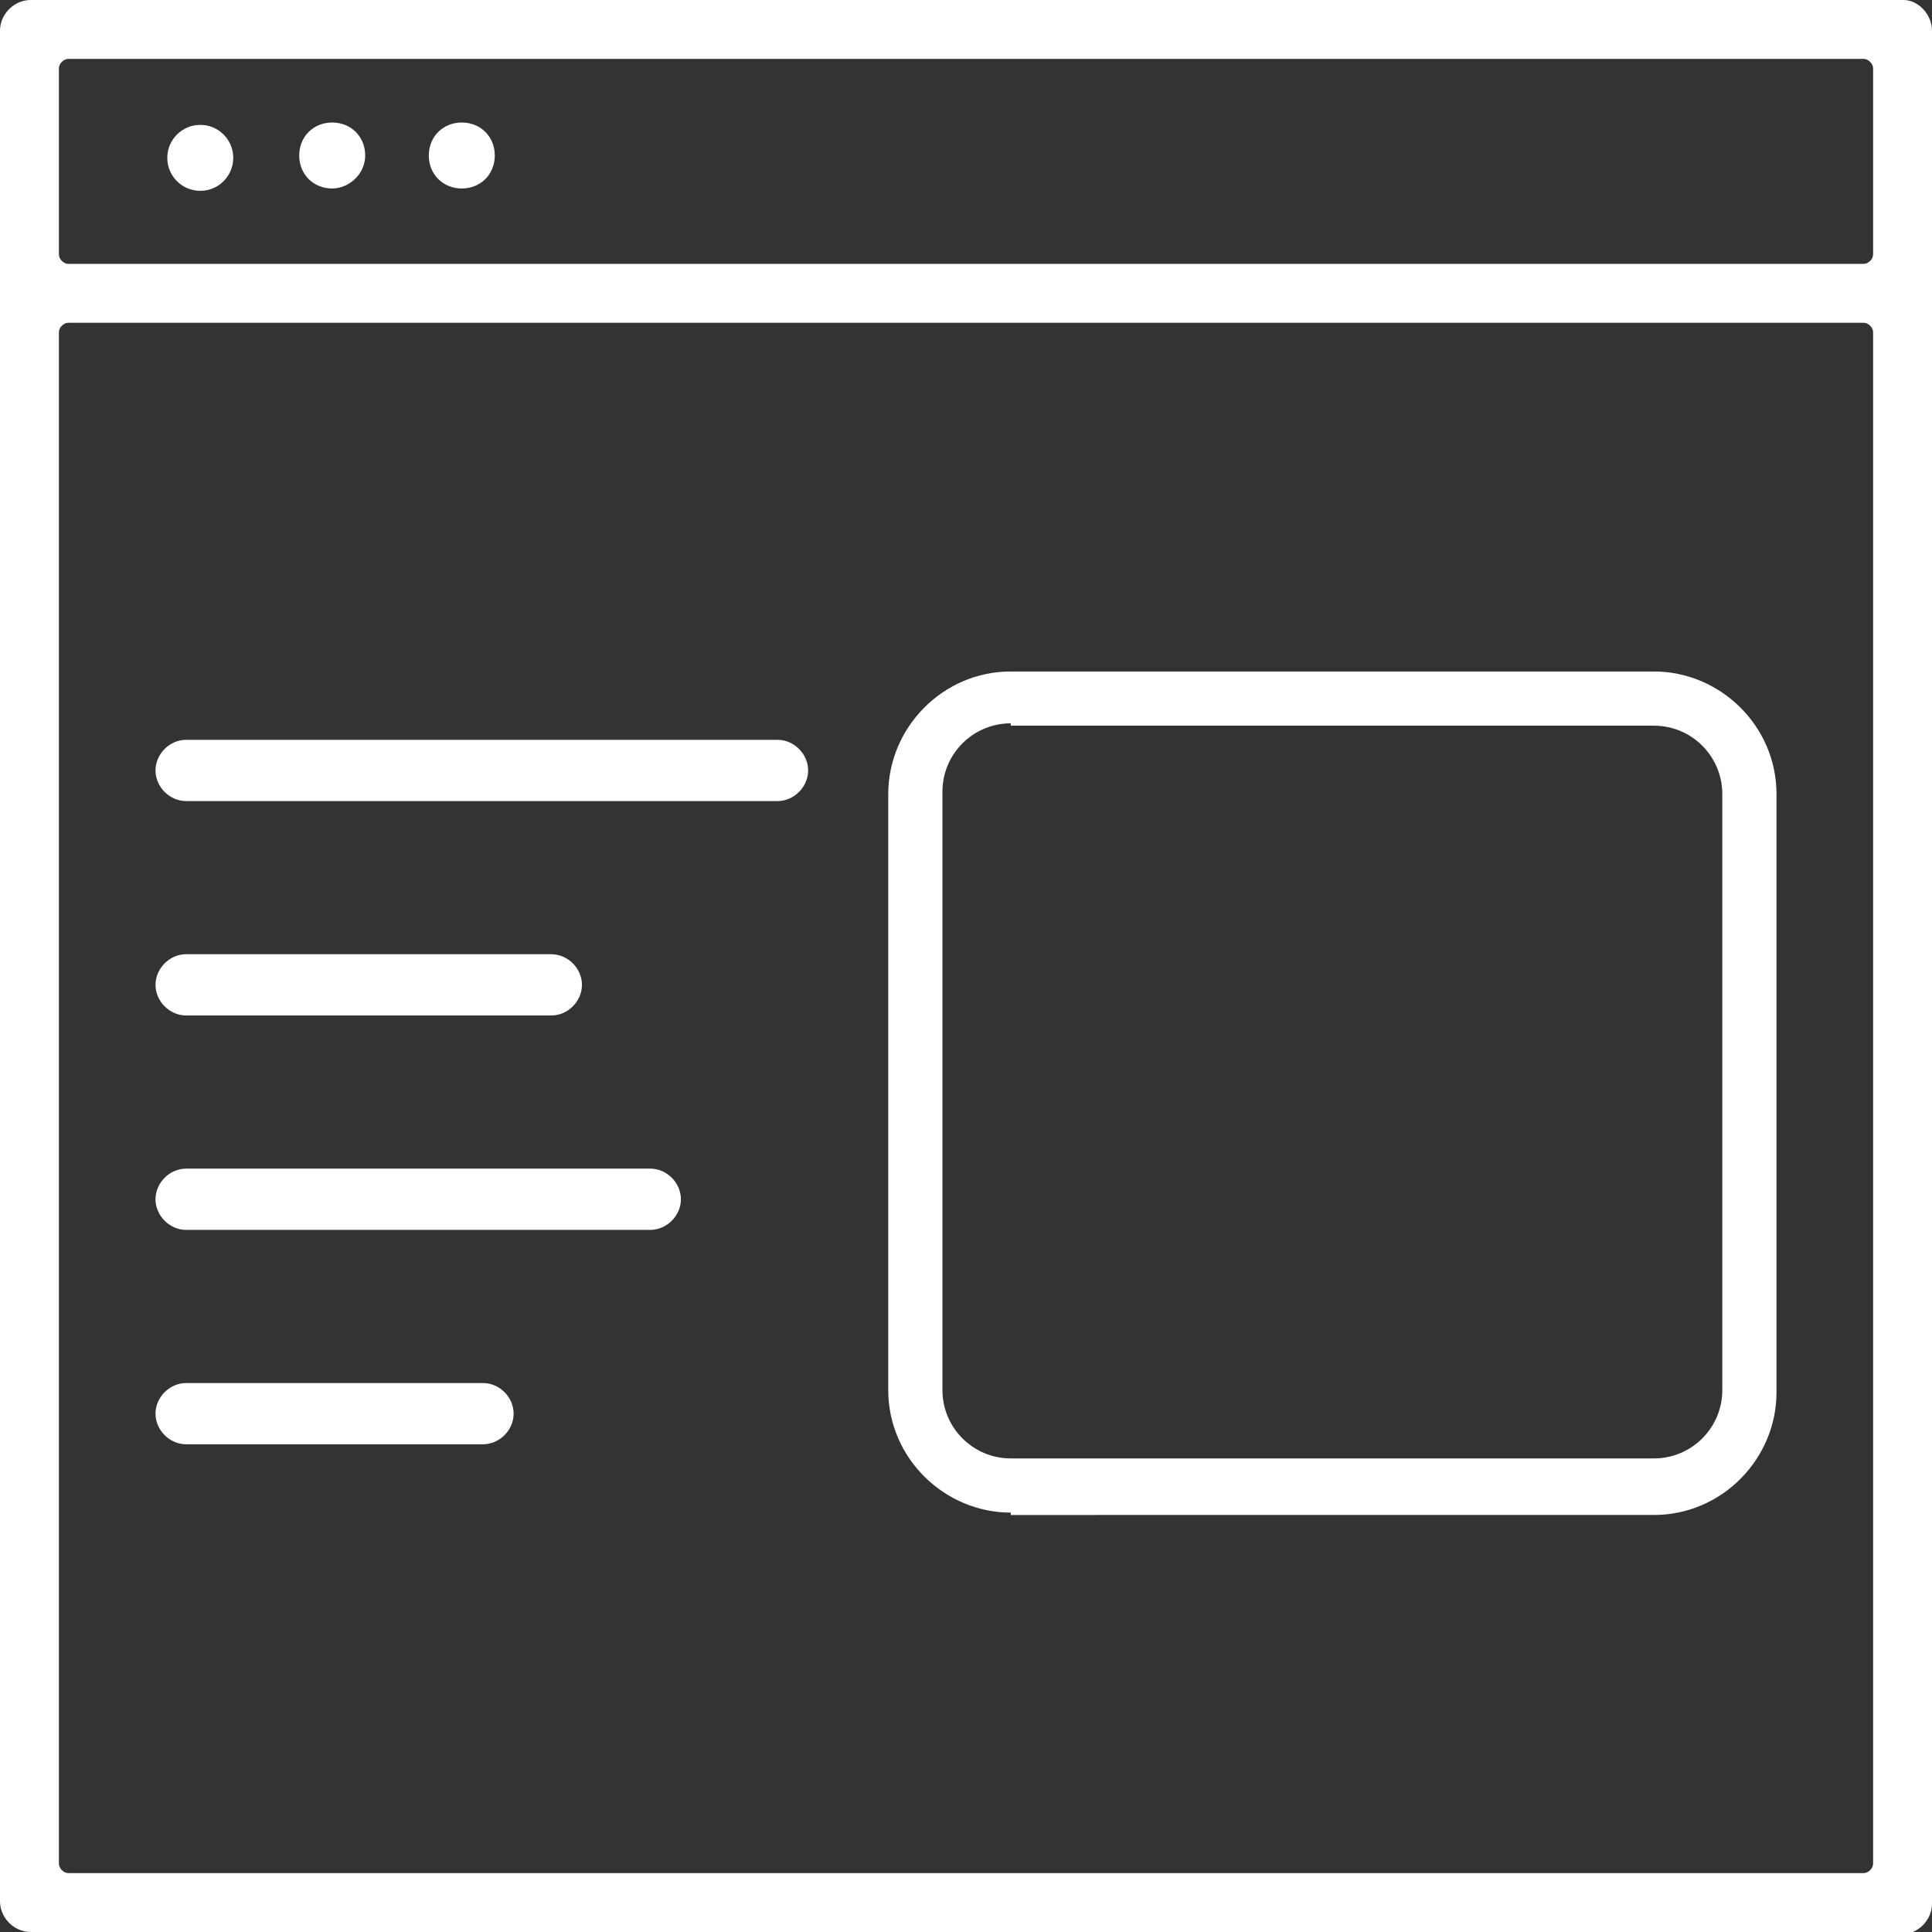<?xml version="1.0" encoding="utf-8"?>
<!-- Generator: Adobe Illustrator 23.0.2, SVG Export Plug-In . SVG Version: 6.00 Build 0)  -->
<svg version="1.1" id="Layer_1" xmlns="http://www.w3.org/2000/svg" xmlns:xlink="http://www.w3.org/1999/xlink" x="0px" y="0px"
	 width="82px" height="82px" viewBox="0 0 82 82" style="enable-background:new 0 0 82 82;" xml:space="preserve">
<rect x="0" y="0" width="82" height="82" fill="#333333" stroke="none"/>
<style type="text/css">
	.st0{fill:#FFFFFF;}
</style>
<g>
	<path class="st0" d="M42.9,64.2c-2.8,0-5.2-2.3-5.2-5.2V33.7c0-2.8,2.3-5.2,5.2-5.2h27.3c2.8,0,5.2,2.3,5.2,5.2v25.4
		c0,2.8-2.3,5.2-5.2,5.2H42.9z M42.9,30.7c-1.6,0-2.9,1.3-2.9,2.9v25.4c0,1.6,1.3,2.9,2.9,2.9h27.3c1.6,0,2.9-1.3,2.9-2.9V33.7
		c0-1.6-1.3-2.9-2.9-2.9H42.9z"/>
	<path class="st0" d="M7.9,34c-0.7,0-1.3-0.6-1.3-1.3c0-0.7,0.6-1.3,1.3-1.3H33c0.7,0,1.3,0.6,1.3,1.3c0,0.7-0.6,1.3-1.3,1.3H7.9z"
		/>
	<path class="st0" d="M7.9,43.1c-0.7,0-1.3-0.6-1.3-1.3c0-0.7,0.6-1.3,1.3-1.3h15.5c0.7,0,1.3,0.6,1.3,1.3c0,0.7-0.6,1.3-1.3,1.3
		H7.9z"/>
	<path class="st0" d="M7.9,52.2c-0.7,0-1.3-0.6-1.3-1.3c0-0.7,0.6-1.3,1.3-1.3h19.7c0.7,0,1.3,0.6,1.3,1.3c0,0.7-0.6,1.3-1.3,1.3
		H7.9z"/>
	<path class="st0" d="M7.9,61.3c-0.7,0-1.3-0.6-1.3-1.3c0-0.7,0.6-1.3,1.3-1.3h12.6c0.7,0,1.3,0.6,1.3,1.3c0,0.7-0.6,1.3-1.3,1.3
		H7.9z"/>
	<path class="st0" d="M1.3,82C0.6,82,0,81.4,0,80.7V1.3C0,0.6,0.6,0,1.3,0h79.5C81.4,0,82,0.6,82,1.3v79.5c0,0.7-0.6,1.3-1.3,1.3
		H1.3z M2.9,13.7c-0.2,0-0.4,0.2-0.4,0.4v65c0,0.2,0.2,0.4,0.4,0.4h76.2c0.2,0,0.4-0.2,0.4-0.4v-65c0-0.2-0.2-0.4-0.4-0.4H2.9z
		 M2.9,2.5c-0.2,0-0.4,0.2-0.4,0.4v7.9c0,0.2,0.2,0.4,0.4,0.4h76.2c0.2,0,0.4-0.2,0.4-0.4V2.9c0-0.2-0.2-0.4-0.4-0.4H2.9z"/>
	<circle class="st0" cx="8.5" cy="6.7" r="1.4"/>
	<path class="st0" d="M14.1,8c-0.8,0-1.4-0.6-1.4-1.4s0.6-1.4,1.4-1.4c0.8,0,1.4,0.6,1.4,1.4S14.8,8,14.1,8z"/>
	<path class="st0" d="M19.6,8c-0.8,0-1.4-0.6-1.4-1.4s0.6-1.4,1.4-1.4c0.8,0,1.4,0.6,1.4,1.4S20.4,8,19.6,8z"/>
</g>
</svg>
